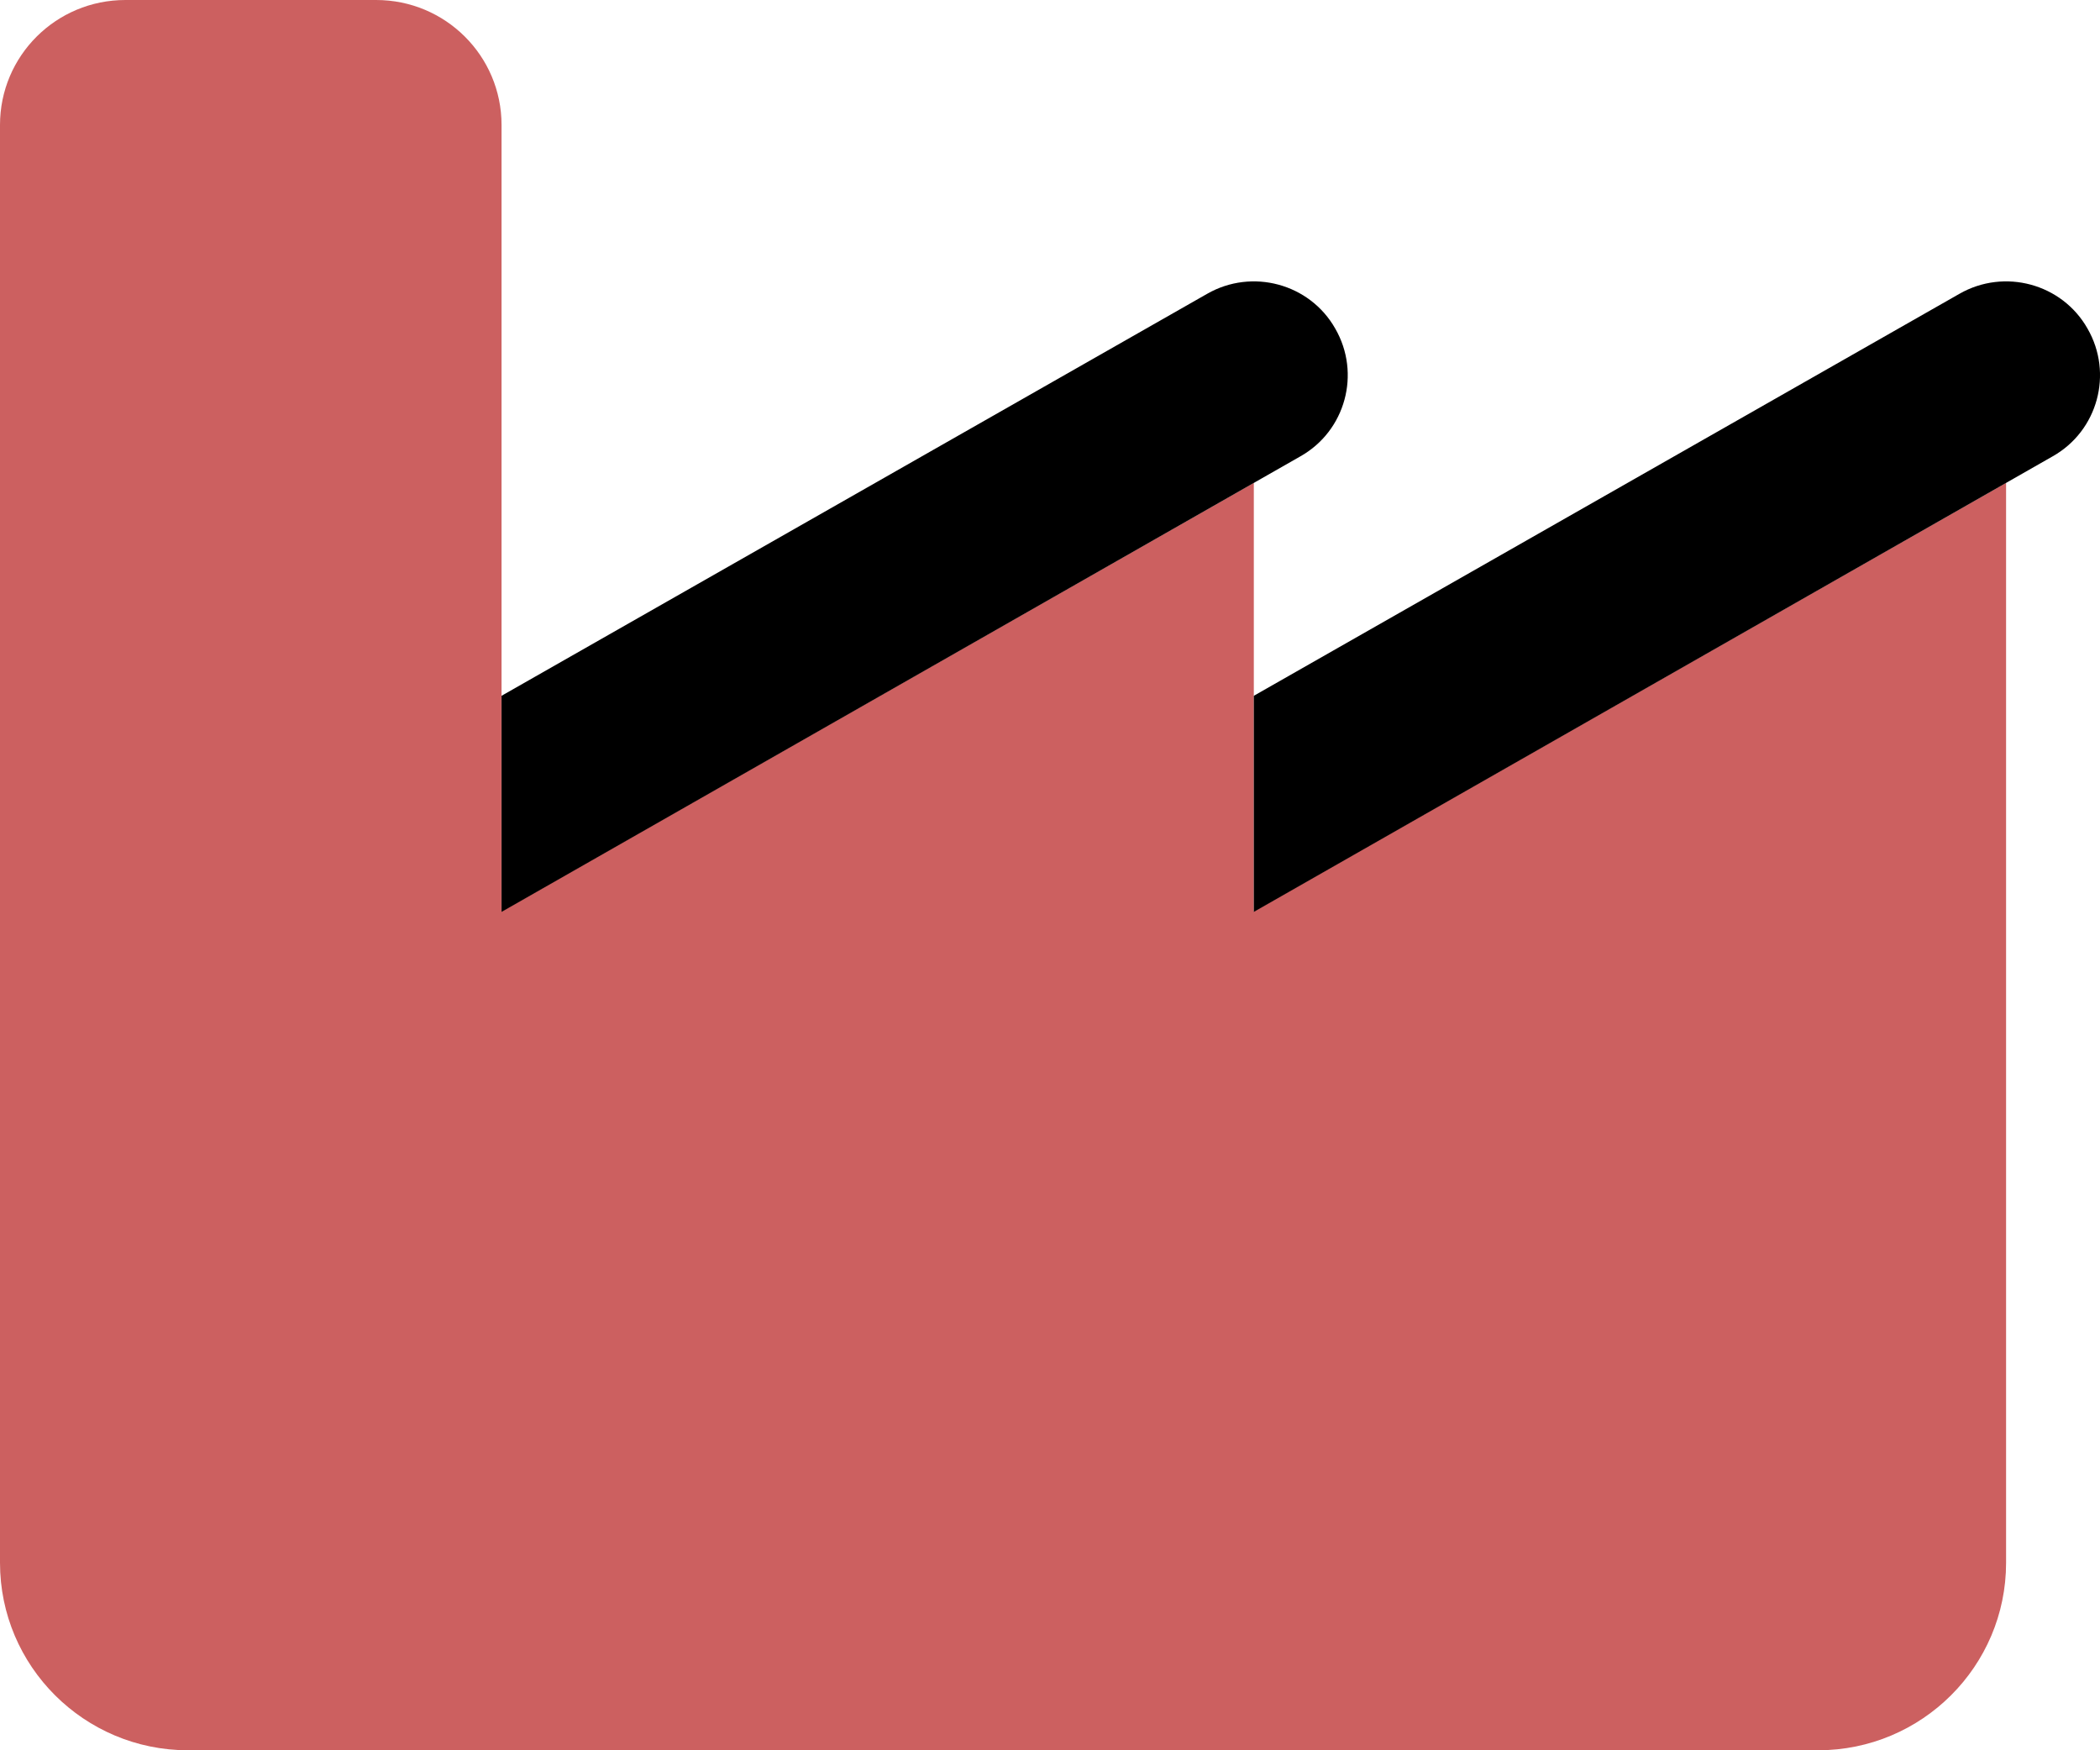 <?xml version="1.0" encoding="UTF-8"?>
<svg xmlns="http://www.w3.org/2000/svg" width="18" height="15" viewBox="0 0 18 15" fill="none">
  <path d="M0 1.071V9.107V10.714V13.393C0 14.28 0.722 15 1.612 15H15.583C16.473 15 17.195 14.28 17.195 13.393V9.107V4.138C15.045 5.364 12.896 6.586 10.747 7.811V6.137V5.96V4.138C8.597 5.364 6.448 6.586 4.299 7.811V6.137V5.96V1.071C4.299 0.479 3.818 0 3.224 0H1.075C0.48 0 0 0.479 0 1.071Z" fill="#CC6060"></path>
  <path fill-rule="evenodd" clip-rule="evenodd" d="M11.146 3.911C11.533 3.693 11.667 3.201 11.445 2.816C11.227 2.431 10.733 2.297 10.347 2.518L4.299 5.963V7.815L11.146 3.911ZM17.594 3.911C17.981 3.693 18.115 3.201 17.893 2.816C17.675 2.431 17.181 2.297 16.795 2.518L10.747 5.963V7.815L17.594 3.911Z" fill="black"></path>
</svg>